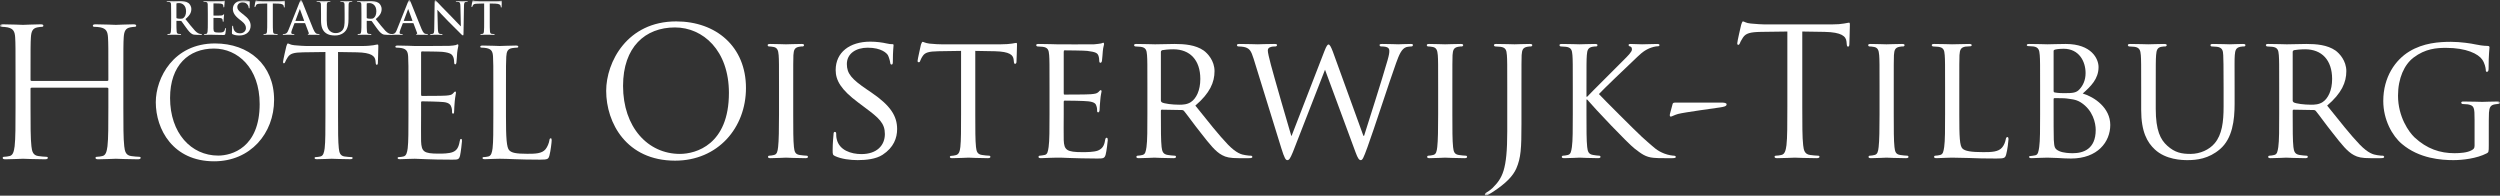 <svg width="460" height="36" viewBox="0 0 460 36" fill="none" xmlns="http://www.w3.org/2000/svg">
<rect x="0" y="0" width="460" height="36" fill="#333333" stroke="none"/>
<g id="logo-white-FH148">
<g id="Oisterwijk-Tilburg_Logo_Zwart-PMS 1" clip-path="url(#clip0_421_467)">
<g id="g8">
<g id="g10">
<g id="Clip path group">
<mask id="mask0_421_467" style="mask-type:luminance" maskUnits="userSpaceOnUse" x="0" y="0" width="460" height="36">
<g id="clipPath16">
<path id="path14" d="M0 0H459.995V36H0V0Z" fill="white"/>
</g>
</mask>
<g mask="url(#mask0_421_467)">
<g id="g12">
<g id="g18">
<path id="path20" d="M22.697 19.782C22.697 22.936 22.697 25.531 22.861 26.91C22.961 27.863 23.157 28.585 24.143 28.717C24.603 28.783 25.325 28.849 25.621 28.849C25.817 28.849 25.884 28.947 25.884 29.045C25.884 29.209 25.719 29.309 25.357 29.309C23.551 29.309 21.482 29.209 21.317 29.209C21.153 29.209 19.084 29.309 18.098 29.309C17.738 29.309 17.573 29.243 17.573 29.045C17.573 28.947 17.639 28.849 17.836 28.849C18.131 28.849 18.526 28.783 18.822 28.717C19.479 28.585 19.643 27.863 19.774 26.91C19.938 25.531 19.938 22.936 19.938 19.782V16.333C19.938 16.202 19.84 16.137 19.741 16.137H5.814C5.715 16.137 5.617 16.17 5.617 16.333V19.782C5.617 22.936 5.617 25.531 5.781 26.91C5.88 27.863 6.077 28.585 7.062 28.717C7.522 28.783 8.244 28.849 8.54 28.849C8.738 28.849 8.803 28.947 8.803 29.045C8.803 29.209 8.638 29.309 8.278 29.309C6.471 29.309 4.401 29.209 4.237 29.209C4.073 29.209 2.004 29.309 1.018 29.309C0.657 29.309 0.493 29.243 0.493 29.045C0.493 28.947 0.558 28.849 0.755 28.849C1.051 28.849 1.445 28.783 1.741 28.717C2.398 28.585 2.562 27.863 2.693 26.91C2.858 25.531 2.858 22.936 2.858 19.782V14.001C2.858 8.877 2.858 7.957 2.792 6.906C2.727 5.79 2.463 5.264 1.379 5.033C1.117 4.968 0.558 4.935 0.263 4.935C0.131 4.935 0 4.87 0 4.738C0 4.54 0.164 4.475 0.525 4.475C2.004 4.475 4.073 4.575 4.237 4.575C4.401 4.575 6.471 4.475 7.456 4.475C7.818 4.475 7.982 4.54 7.982 4.738C7.982 4.87 7.851 4.935 7.719 4.935C7.489 4.935 7.292 4.968 6.898 5.033C6.011 5.197 5.748 5.757 5.683 6.906C5.617 7.957 5.617 8.877 5.617 14.001V14.691C5.617 14.855 5.715 14.888 5.814 14.888H19.741C19.84 14.888 19.938 14.855 19.938 14.691V14.001C19.938 8.877 19.938 7.957 19.873 6.906C19.807 5.79 19.545 5.264 18.46 5.033C18.197 4.968 17.639 4.935 17.343 4.935C17.212 4.935 17.081 4.87 17.081 4.738C17.081 4.54 17.245 4.475 17.606 4.475C19.084 4.475 21.153 4.575 21.317 4.575C21.482 4.575 23.551 4.475 24.537 4.475C24.898 4.475 25.063 4.54 25.063 4.738C25.063 4.87 24.931 4.935 24.8 4.935C24.57 4.935 24.373 4.968 23.978 5.033C23.091 5.197 22.829 5.757 22.763 6.906C22.697 7.957 22.697 8.877 22.697 14.001V19.782Z" fill="white"/>
</g>
<g id="g22">
<path id="path24" d="M40.144 28.628C42.633 28.628 47.778 27.191 47.778 19.142C47.778 12.503 43.74 8.934 39.37 8.934C34.75 8.934 31.293 11.977 31.293 18.034C31.293 24.48 35.165 28.628 40.144 28.628ZM39.562 7.994C45.787 7.994 50.434 11.921 50.434 18.367C50.434 24.563 46.064 29.68 39.397 29.68C31.818 29.68 28.665 23.788 28.665 18.809C28.665 14.328 31.929 7.994 39.562 7.994Z" fill="white"/>
</g>
<g id="g26">
<path id="path28" d="M62.201 21.272C62.201 23.927 62.201 26.111 62.339 27.273C62.422 28.076 62.589 28.685 63.418 28.795C63.804 28.85 64.413 28.905 64.663 28.905C64.829 28.905 64.884 28.987 64.884 29.071C64.884 29.209 64.746 29.292 64.441 29.292C62.92 29.292 61.177 29.209 61.039 29.209C60.902 29.209 59.158 29.292 58.328 29.292C58.023 29.292 57.886 29.238 57.886 29.071C57.886 28.987 57.942 28.905 58.107 28.905C58.356 28.905 58.687 28.85 58.937 28.795C59.49 28.685 59.628 28.076 59.74 27.273C59.878 26.111 59.878 23.927 59.878 21.272V9.571L55.783 9.626C54.068 9.654 53.405 9.847 52.961 10.511C52.657 10.982 52.575 11.174 52.492 11.368C52.409 11.589 52.327 11.646 52.215 11.646C52.133 11.646 52.077 11.562 52.077 11.397C52.077 11.12 52.63 8.74 52.686 8.519C52.741 8.354 52.852 7.995 52.961 7.995C53.155 7.995 53.432 8.271 54.179 8.325C54.981 8.408 56.033 8.464 56.364 8.464H66.736C67.622 8.464 68.259 8.381 68.701 8.325C69.116 8.243 69.364 8.188 69.475 8.188C69.614 8.188 69.614 8.354 69.614 8.519C69.614 9.349 69.531 11.258 69.531 11.562C69.531 11.81 69.448 11.921 69.337 11.921C69.199 11.921 69.143 11.839 69.116 11.452L69.088 11.147C68.977 10.317 68.341 9.682 65.686 9.626L62.201 9.571V21.272Z" fill="white"/>
</g>
<g id="g30">
<path id="path32" d="M75.156 16.403C75.156 12.088 75.156 11.314 75.101 10.427C75.045 9.487 74.824 9.046 73.911 8.851C73.69 8.796 73.221 8.769 72.972 8.769C72.861 8.769 72.749 8.713 72.749 8.603C72.749 8.437 72.888 8.381 73.193 8.381C74.438 8.381 76.18 8.464 76.318 8.464C76.512 8.464 82.016 8.464 82.652 8.437C83.178 8.408 83.62 8.354 83.843 8.298C83.981 8.271 84.091 8.16 84.229 8.16C84.313 8.16 84.339 8.271 84.339 8.408C84.339 8.603 84.201 8.934 84.119 9.708C84.091 9.985 84.036 11.203 83.981 11.535C83.953 11.674 83.898 11.839 83.787 11.839C83.62 11.839 83.566 11.7 83.566 11.479C83.566 11.286 83.537 10.816 83.399 10.484C83.205 10.04 82.93 9.708 81.436 9.543C80.965 9.487 77.951 9.46 77.646 9.46C77.536 9.46 77.48 9.543 77.48 9.737V17.371C77.48 17.565 77.508 17.649 77.646 17.649C78.005 17.649 81.407 17.649 82.043 17.592C82.708 17.538 83.095 17.482 83.344 17.205C83.537 16.984 83.648 16.846 83.76 16.846C83.843 16.846 83.898 16.9 83.898 17.066C83.898 17.233 83.76 17.703 83.675 18.616C83.62 19.169 83.566 20.193 83.566 20.386C83.566 20.607 83.566 20.912 83.372 20.912C83.234 20.912 83.178 20.802 83.178 20.663C83.178 20.386 83.178 20.11 83.067 19.75C82.957 19.363 82.708 18.892 81.629 18.782C80.882 18.698 78.144 18.643 77.674 18.643C77.536 18.643 77.48 18.727 77.48 18.836V21.272C77.48 22.212 77.452 25.421 77.48 26.001C77.563 27.909 77.978 28.268 80.689 28.268C81.407 28.268 82.625 28.268 83.344 27.965C84.064 27.661 84.396 27.108 84.588 25.974C84.644 25.669 84.7 25.558 84.838 25.558C85.003 25.558 85.003 25.78 85.003 25.974C85.003 26.195 84.782 28.076 84.644 28.656C84.45 29.377 84.229 29.377 83.151 29.377C78.974 29.377 77.12 29.209 76.318 29.209C76.263 29.209 75.794 29.238 75.212 29.238C74.659 29.265 74.022 29.292 73.608 29.292C73.302 29.292 73.166 29.238 73.166 29.071C73.166 28.987 73.221 28.906 73.387 28.906C73.635 28.906 73.967 28.85 74.216 28.795C74.768 28.685 74.907 28.076 75.018 27.273C75.156 26.111 75.156 23.927 75.156 21.272V16.403Z" fill="white"/>
</g>
<g id="g34">
<path id="path36" d="M93.098 21.327C93.098 25.393 93.208 27.164 93.706 27.661C94.149 28.103 94.868 28.297 97.025 28.297C98.491 28.297 99.709 28.269 100.373 27.467C100.732 27.025 101.009 26.333 101.091 25.806C101.119 25.586 101.174 25.448 101.341 25.448C101.478 25.448 101.507 25.558 101.507 25.863C101.507 26.167 101.312 27.826 101.091 28.628C100.898 29.265 100.815 29.376 99.349 29.376C95.365 29.376 93.54 29.209 91.936 29.209C91.825 29.209 91.355 29.238 90.802 29.238C90.248 29.265 89.641 29.292 89.226 29.292C88.921 29.292 88.782 29.238 88.782 29.071C88.782 28.987 88.838 28.905 89.003 28.905C89.252 28.905 89.585 28.85 89.834 28.795C90.387 28.685 90.525 28.076 90.636 27.273C90.774 26.111 90.774 23.927 90.774 21.272V16.403C90.774 12.088 90.774 11.314 90.718 10.427C90.663 9.488 90.443 9.045 89.53 8.852C89.308 8.796 88.838 8.769 88.589 8.769C88.478 8.769 88.368 8.713 88.368 8.604C88.368 8.437 88.506 8.381 88.811 8.381C90.055 8.381 91.798 8.464 91.936 8.464C92.075 8.464 94.094 8.381 94.924 8.381C95.227 8.381 95.365 8.437 95.365 8.604C95.365 8.713 95.255 8.769 95.144 8.769C94.951 8.769 94.563 8.796 94.232 8.852C93.429 8.99 93.208 9.461 93.154 10.427C93.098 11.314 93.098 12.088 93.098 16.403V21.327Z" fill="white"/>
</g>
<g id="g38">
<path id="path40" d="M32.462 3.221C32.462 3.312 32.478 3.345 32.537 3.37C32.71 3.428 32.957 3.452 33.162 3.452C33.492 3.452 33.6 3.42 33.748 3.312C33.995 3.132 34.235 2.752 34.235 2.075C34.235 0.907 33.459 0.567 32.972 0.567C32.767 0.567 32.618 0.576 32.537 0.601C32.478 0.618 32.462 0.65 32.462 0.716V3.221ZM31.49 2.571C31.49 1.318 31.49 1.088 31.473 0.824C31.457 0.544 31.39 0.411 31.119 0.354C31.053 0.337 30.913 0.33 30.797 0.33C30.708 0.33 30.658 0.312 30.658 0.256C30.658 0.196 30.715 0.181 30.838 0.181C31.276 0.181 31.795 0.206 31.968 0.206C32.247 0.206 32.874 0.181 33.13 0.181C33.648 0.181 34.2 0.231 34.645 0.535C34.878 0.691 35.205 1.111 35.205 1.663C35.205 2.273 34.951 2.834 34.119 3.51C34.852 4.433 35.42 5.167 35.906 5.678C36.368 6.155 36.708 6.214 36.831 6.238C36.92 6.255 36.995 6.262 37.06 6.262C37.127 6.262 37.159 6.287 37.159 6.329C37.159 6.395 37.102 6.411 37.003 6.411H36.219C35.758 6.411 35.553 6.37 35.338 6.255C34.984 6.065 34.671 5.678 34.209 5.043C33.879 4.589 33.501 4.03 33.393 3.906C33.352 3.856 33.303 3.848 33.245 3.848L32.529 3.831C32.488 3.831 32.462 3.848 32.462 3.897V4.013C32.462 4.779 32.462 5.43 32.503 5.777C32.529 6.014 32.577 6.197 32.825 6.23C32.949 6.247 33.13 6.262 33.229 6.262C33.295 6.262 33.326 6.287 33.326 6.329C33.326 6.387 33.269 6.411 33.162 6.411C32.685 6.411 32.075 6.387 31.951 6.387C31.795 6.387 31.276 6.411 30.946 6.411C30.838 6.411 30.781 6.387 30.781 6.329C30.781 6.287 30.814 6.262 30.913 6.262C31.037 6.262 31.136 6.247 31.209 6.23C31.374 6.197 31.415 6.014 31.447 5.777C31.49 5.43 31.49 4.779 31.49 4.021V2.571Z" fill="white"/>
</g>
<g id="g42">
<path id="path44" d="M38.239 2.571C38.239 1.318 38.239 1.088 38.222 0.824C38.205 0.544 38.139 0.412 37.869 0.353C37.803 0.337 37.663 0.33 37.547 0.33C37.456 0.33 37.407 0.312 37.407 0.255C37.407 0.196 37.464 0.181 37.588 0.181C38.024 0.181 38.544 0.206 38.775 0.206C39.039 0.206 40.678 0.206 40.834 0.196C40.992 0.181 41.124 0.164 41.189 0.148C41.23 0.139 41.28 0.114 41.322 0.114C41.363 0.114 41.371 0.148 41.371 0.189C41.371 0.247 41.329 0.345 41.303 0.724C41.297 0.807 41.28 1.171 41.263 1.269C41.255 1.31 41.239 1.359 41.182 1.359C41.124 1.359 41.106 1.318 41.106 1.245C41.106 1.186 41.099 1.046 41.059 0.947C41 0.799 40.917 0.7 40.506 0.65C40.366 0.634 39.5 0.618 39.336 0.618C39.295 0.618 39.278 0.642 39.278 0.7V2.785C39.278 2.843 39.285 2.876 39.336 2.876C39.515 2.876 40.465 2.876 40.654 2.86C40.852 2.843 40.975 2.818 41.05 2.735C41.106 2.67 41.141 2.629 41.182 2.629C41.214 2.629 41.239 2.644 41.239 2.694C41.239 2.744 41.197 2.876 41.174 3.296C41.157 3.461 41.141 3.791 41.141 3.847C41.141 3.914 41.141 4.005 41.066 4.005C41.008 4.005 40.992 3.972 40.992 3.93C40.982 3.847 40.982 3.742 40.958 3.634C40.917 3.469 40.802 3.345 40.497 3.312C40.342 3.296 39.525 3.289 39.327 3.289C39.285 3.289 39.278 3.32 39.278 3.37V4.021C39.278 4.301 39.269 5.059 39.278 5.299C39.295 5.867 39.425 5.991 40.266 5.991C40.481 5.991 40.827 5.991 41.041 5.893C41.255 5.793 41.353 5.62 41.412 5.282C41.428 5.192 41.444 5.158 41.502 5.158C41.57 5.158 41.57 5.225 41.57 5.307C41.57 5.496 41.502 6.057 41.462 6.221C41.404 6.437 41.329 6.437 41.017 6.437C39.772 6.437 39.219 6.387 38.733 6.387C38.544 6.387 38.024 6.411 37.695 6.411C37.588 6.411 37.532 6.387 37.532 6.329C37.532 6.288 37.564 6.263 37.663 6.263C37.785 6.263 37.884 6.247 37.959 6.23C38.124 6.196 38.165 6.014 38.199 5.777C38.239 5.431 38.239 4.779 38.239 4.021V2.571Z" fill="white"/>
</g>
<g id="g46">
<path id="path48" d="M42.83 6.312C42.698 6.254 42.672 6.214 42.672 6.032C42.672 5.579 42.706 5.084 42.714 4.952C42.722 4.829 42.747 4.738 42.813 4.738C42.887 4.738 42.895 4.812 42.895 4.879C42.895 4.985 42.928 5.159 42.97 5.299C43.15 5.908 43.637 6.13 44.149 6.13C44.89 6.13 45.252 5.629 45.252 5.191C45.252 4.787 45.129 4.4 44.444 3.873L44.065 3.576C43.16 2.867 42.846 2.291 42.846 1.623C42.846 0.716 43.604 0.065 44.751 0.065C45.285 0.065 45.631 0.147 45.845 0.206C45.921 0.222 45.96 0.247 45.96 0.304C45.96 0.411 45.929 0.65 45.929 1.293C45.929 1.475 45.902 1.54 45.837 1.54C45.78 1.54 45.755 1.49 45.755 1.392C45.755 1.318 45.714 1.061 45.541 0.848C45.417 0.692 45.177 0.445 44.643 0.445C44.032 0.445 43.663 0.799 43.663 1.293C43.663 1.673 43.851 1.961 44.536 2.48L44.766 2.653C45.755 3.42 46.117 3.972 46.117 4.754C46.117 5.233 45.936 5.8 45.343 6.188C44.931 6.452 44.469 6.527 44.032 6.527C43.554 6.527 43.183 6.47 42.83 6.312Z" fill="white"/>
</g>
<g id="g50">
<path id="path52" d="M49.169 0.642L47.941 0.675C47.465 0.691 47.266 0.733 47.142 0.915C47.059 1.038 47.018 1.137 47.002 1.203C46.985 1.268 46.961 1.302 46.912 1.302C46.854 1.302 46.837 1.26 46.837 1.17C46.837 1.038 46.994 0.288 47.011 0.222C47.035 0.115 47.059 0.065 47.109 0.065C47.175 0.065 47.258 0.148 47.465 0.164C47.702 0.189 48.016 0.205 48.287 0.205H51.551C52.079 0.205 52.277 0.123 52.343 0.123C52.4 0.123 52.408 0.173 52.408 0.296C52.408 0.469 52.384 1.038 52.384 1.252C52.375 1.335 52.359 1.384 52.31 1.384C52.244 1.384 52.227 1.343 52.219 1.219L52.211 1.129C52.194 0.915 51.971 0.683 51.238 0.667L50.2 0.642V4.021C50.2 4.779 50.2 5.43 50.241 5.785C50.265 6.014 50.316 6.197 50.563 6.229C50.678 6.247 50.86 6.263 50.984 6.263C51.073 6.263 51.115 6.287 51.115 6.329C51.115 6.387 51.048 6.41 50.958 6.41C50.414 6.41 49.894 6.387 49.664 6.387C49.474 6.387 48.955 6.41 48.626 6.41C48.519 6.41 48.46 6.387 48.46 6.329C48.46 6.287 48.493 6.263 48.592 6.263C48.717 6.263 48.815 6.247 48.889 6.229C49.054 6.197 49.105 6.014 49.128 5.777C49.169 5.43 49.169 4.779 49.169 4.021V0.642Z" fill="white"/>
</g>
<g id="g54">
<path id="path56" d="M55.918 3.848C55.958 3.848 55.967 3.823 55.958 3.799L55.217 1.763C55.208 1.731 55.2 1.689 55.175 1.689C55.15 1.689 55.135 1.731 55.127 1.763L54.368 3.791C54.36 3.823 54.368 3.848 54.401 3.848H55.918ZM54.236 4.261C54.194 4.261 54.179 4.277 54.163 4.326L53.717 5.504C53.635 5.711 53.594 5.908 53.594 6.007C53.594 6.155 53.667 6.263 53.922 6.263H54.046C54.146 6.263 54.17 6.28 54.17 6.329C54.17 6.395 54.121 6.41 54.03 6.41C53.766 6.41 53.411 6.387 53.157 6.387C53.065 6.387 52.613 6.41 52.184 6.41C52.077 6.41 52.027 6.395 52.027 6.329C52.027 6.28 52.061 6.263 52.127 6.263C52.2 6.263 52.316 6.255 52.382 6.247C52.761 6.197 52.918 5.916 53.083 5.504L55.15 0.33C55.25 0.09 55.299 0 55.382 0C55.457 0 55.506 0.075 55.588 0.264C55.785 0.716 57.103 4.078 57.632 5.332C57.945 6.074 58.184 6.188 58.358 6.23C58.48 6.255 58.604 6.263 58.704 6.263C58.769 6.263 58.81 6.271 58.81 6.329C58.81 6.395 58.734 6.41 58.431 6.41C58.134 6.41 57.534 6.41 56.874 6.395C56.725 6.387 56.626 6.387 56.626 6.329C56.626 6.28 56.659 6.263 56.742 6.255C56.8 6.238 56.856 6.163 56.816 6.065L56.157 4.317C56.14 4.277 56.115 4.261 56.074 4.261H54.236Z" fill="white"/>
</g>
<g id="g58">
<path id="path60" d="M59.068 2.571C59.068 1.318 59.068 1.088 59.05 0.824C59.033 0.544 58.969 0.412 58.697 0.353C58.63 0.337 58.49 0.33 58.375 0.33C58.284 0.33 58.235 0.312 58.235 0.255C58.235 0.196 58.293 0.181 58.417 0.181C58.853 0.181 59.373 0.206 59.619 0.206C59.817 0.206 60.337 0.181 60.633 0.181C60.757 0.181 60.814 0.196 60.814 0.255C60.814 0.312 60.764 0.33 60.683 0.33C60.592 0.33 60.544 0.337 60.444 0.353C60.22 0.395 60.156 0.534 60.139 0.824C60.122 1.088 60.122 1.318 60.122 2.571V3.725C60.122 4.92 60.361 5.422 60.764 5.752C61.136 6.057 61.515 6.09 61.795 6.09C62.158 6.09 62.604 5.974 62.932 5.644C63.386 5.192 63.411 4.45 63.411 3.601V2.571C63.411 1.318 63.411 1.088 63.394 0.824C63.377 0.544 63.312 0.412 63.039 0.353C62.974 0.337 62.833 0.33 62.743 0.33C62.653 0.33 62.604 0.312 62.604 0.255C62.604 0.196 62.661 0.181 62.776 0.181C63.197 0.181 63.715 0.206 63.724 0.206C63.823 0.206 64.343 0.181 64.663 0.181C64.779 0.181 64.837 0.196 64.837 0.255C64.837 0.312 64.787 0.33 64.688 0.33C64.597 0.33 64.547 0.337 64.449 0.353C64.226 0.395 64.16 0.534 64.144 0.824C64.127 1.088 64.127 1.318 64.127 2.571V3.452C64.127 4.367 64.036 5.339 63.345 5.933C62.76 6.437 62.166 6.526 61.631 6.526C61.194 6.526 60.403 6.501 59.801 5.958C59.38 5.58 59.068 4.97 59.068 3.774V2.571Z" fill="white"/>
</g>
<g id="g62">
<path id="path64" d="M67.476 3.221C67.476 3.312 67.493 3.345 67.549 3.37C67.723 3.428 67.97 3.452 68.177 3.452C68.506 3.452 68.613 3.42 68.761 3.312C69.008 3.132 69.247 2.752 69.247 2.075C69.247 0.907 68.472 0.567 67.987 0.567C67.781 0.567 67.632 0.576 67.549 0.601C67.493 0.618 67.476 0.65 67.476 0.716V3.221ZM66.504 2.571C66.504 1.318 66.504 1.088 66.487 0.824C66.47 0.544 66.404 0.411 66.132 0.354C66.066 0.337 65.926 0.33 65.811 0.33C65.72 0.33 65.671 0.312 65.671 0.256C65.671 0.196 65.728 0.181 65.852 0.181C66.289 0.181 66.808 0.206 66.981 0.206C67.261 0.206 67.888 0.181 68.143 0.181C68.663 0.181 69.214 0.231 69.659 0.535C69.89 0.691 70.22 1.111 70.22 1.663C70.22 2.273 69.964 2.834 69.132 3.51C69.865 4.433 70.434 5.167 70.921 5.678C71.383 6.155 71.72 6.214 71.844 6.238C71.934 6.255 72.008 6.262 72.073 6.262C72.139 6.262 72.174 6.287 72.174 6.329C72.174 6.395 72.115 6.411 72.017 6.411H71.234C70.772 6.411 70.566 6.37 70.351 6.255C69.998 6.065 69.684 5.678 69.222 5.043C68.894 4.589 68.514 4.03 68.408 3.906C68.367 3.856 68.316 3.848 68.259 3.848L67.541 3.831C67.501 3.831 67.476 3.848 67.476 3.897V4.013C67.476 4.779 67.476 5.43 67.517 5.777C67.541 6.014 67.591 6.197 67.838 6.23C67.962 6.247 68.143 6.262 68.242 6.262C68.308 6.262 68.341 6.287 68.341 6.329C68.341 6.387 68.284 6.411 68.177 6.411C67.698 6.411 67.088 6.387 66.964 6.387C66.808 6.387 66.289 6.411 65.96 6.411C65.852 6.411 65.794 6.387 65.794 6.329C65.794 6.287 65.828 6.262 65.926 6.262C66.05 6.262 66.149 6.247 66.223 6.23C66.387 6.197 66.429 6.014 66.462 5.777C66.504 5.43 66.504 4.779 66.504 4.021V2.571Z" fill="white"/>
</g>
<g id="g66">
<path id="path68" d="M75.85 3.848C75.891 3.848 75.9 3.823 75.891 3.799L75.15 1.763C75.142 1.731 75.134 1.689 75.109 1.689C75.084 1.689 75.068 1.731 75.059 1.763L74.301 3.791C74.293 3.823 74.301 3.848 74.333 3.848H75.85ZM74.169 4.261C74.128 4.261 74.111 4.277 74.095 4.326L73.65 5.504C73.568 5.711 73.526 5.908 73.526 6.007C73.526 6.155 73.6 6.263 73.856 6.263H73.98C74.078 6.263 74.103 6.28 74.103 6.329C74.103 6.395 74.054 6.41 73.964 6.41C73.7 6.41 73.345 6.387 73.09 6.387C72.999 6.387 72.546 6.41 72.117 6.41C72.011 6.41 71.961 6.395 71.961 6.329C71.961 6.28 71.994 6.263 72.059 6.263C72.133 6.263 72.25 6.255 72.314 6.247C72.694 6.197 72.851 5.916 73.015 5.504L75.084 0.33C75.183 0.09 75.232 0 75.314 0C75.389 0 75.437 0.075 75.52 0.264C75.718 0.716 77.037 4.078 77.565 5.332C77.878 6.074 78.116 6.188 78.29 6.23C78.413 6.255 78.537 6.263 78.637 6.263C78.703 6.263 78.744 6.271 78.744 6.329C78.744 6.395 78.668 6.41 78.364 6.41C78.068 6.41 77.466 6.41 76.806 6.395C76.657 6.387 76.559 6.387 76.559 6.329C76.559 6.28 76.593 6.263 76.675 6.255C76.732 6.238 76.79 6.163 76.749 6.065L76.09 4.317C76.073 4.277 76.049 4.261 76.007 4.261H74.169Z" fill="white"/>
</g>
<g id="g70">
<path id="path72" d="M80.569 5.29C80.585 5.933 80.692 6.148 80.857 6.205C80.997 6.255 81.154 6.262 81.286 6.262C81.376 6.262 81.426 6.279 81.426 6.329C81.426 6.395 81.352 6.411 81.236 6.411C80.7 6.411 80.372 6.387 80.214 6.387C80.14 6.387 79.752 6.411 79.324 6.411C79.217 6.411 79.143 6.403 79.143 6.329C79.143 6.279 79.192 6.262 79.275 6.262C79.382 6.262 79.53 6.255 79.646 6.221C79.86 6.155 79.893 5.916 79.901 5.2L79.976 0.32C79.976 0.156 80.001 0.04 80.082 0.04C80.174 0.04 80.248 0.148 80.387 0.295C80.486 0.403 81.74 1.747 82.942 2.941C83.503 3.503 84.616 4.689 84.756 4.821H84.796L84.715 1.12C84.707 0.618 84.632 0.461 84.435 0.378C84.311 0.33 84.113 0.33 83.997 0.33C83.898 0.33 83.866 0.304 83.866 0.256C83.866 0.189 83.956 0.181 84.08 0.181C84.508 0.181 84.904 0.206 85.078 0.206C85.168 0.206 85.481 0.181 85.885 0.181C85.991 0.181 86.074 0.189 86.074 0.256C86.074 0.304 86.025 0.33 85.927 0.33C85.844 0.33 85.777 0.33 85.678 0.354C85.448 0.42 85.382 0.593 85.373 1.054L85.283 6.255C85.283 6.437 85.249 6.51 85.175 6.51C85.085 6.51 84.987 6.419 84.895 6.329C84.377 5.835 83.321 4.754 82.464 3.906C81.565 3.015 80.651 1.986 80.503 1.83H80.478L80.569 5.29Z" fill="white"/>
</g>
<g id="g74">
<path id="path76" d="M89.085 0.642L87.857 0.675C87.379 0.691 87.181 0.733 87.058 0.915C86.975 1.038 86.933 1.137 86.917 1.203C86.901 1.268 86.876 1.302 86.826 1.302C86.768 1.302 86.752 1.26 86.752 1.17C86.752 1.038 86.909 0.288 86.925 0.222C86.95 0.115 86.975 0.065 87.025 0.065C87.09 0.065 87.172 0.148 87.379 0.164C87.618 0.189 87.931 0.205 88.203 0.205H91.467C91.994 0.205 92.192 0.123 92.258 0.123C92.316 0.123 92.324 0.173 92.324 0.296C92.324 0.469 92.299 1.038 92.299 1.252C92.291 1.335 92.275 1.384 92.224 1.384C92.158 1.384 92.143 1.343 92.134 1.219L92.126 1.129C92.109 0.915 91.887 0.683 91.154 0.667L90.115 0.642V4.021C90.115 4.779 90.115 5.43 90.156 5.785C90.181 6.014 90.23 6.197 90.478 6.229C90.593 6.247 90.774 6.263 90.898 6.263C90.989 6.263 91.03 6.287 91.03 6.329C91.03 6.387 90.964 6.41 90.874 6.41C90.329 6.41 89.809 6.387 89.58 6.387C89.39 6.387 88.871 6.41 88.541 6.41C88.434 6.41 88.376 6.387 88.376 6.329C88.376 6.287 88.409 6.263 88.508 6.263C88.631 6.263 88.73 6.247 88.805 6.229C88.969 6.197 89.02 6.014 89.044 5.777C89.085 5.43 89.085 4.779 89.085 4.021V0.642Z" fill="white"/>
</g>
<g id="g78">
<path id="path80" d="M125.1 28.319C128.042 28.319 134.121 26.62 134.121 17.109C134.121 9.265 129.35 5.049 124.185 5.049C118.727 5.049 114.642 8.644 114.642 15.801C114.642 23.416 119.217 28.319 125.1 28.319ZM124.414 3.938C131.768 3.938 137.258 8.579 137.258 16.194C137.258 23.515 132.094 29.561 124.218 29.561C115.263 29.561 111.537 22.6 111.537 16.716C111.537 11.422 115.394 3.938 124.414 3.938Z" fill="white"/>
</g>
<g id="g82">
<path id="path84" d="M145.952 21.031C145.952 23.711 145.952 25.901 146.083 27.045C146.181 27.861 146.279 28.385 147.129 28.515C147.554 28.581 148.175 28.646 148.436 28.646C148.599 28.646 148.665 28.777 148.665 28.875C148.665 29.006 148.534 29.104 148.207 29.104C146.606 29.104 144.743 29.006 144.612 29.006C144.449 29.006 142.651 29.104 141.769 29.104C141.475 29.104 141.311 29.038 141.311 28.875C141.311 28.777 141.376 28.646 141.539 28.646C141.801 28.646 142.161 28.581 142.422 28.515C142.977 28.385 143.076 27.861 143.174 27.045C143.304 25.901 143.338 23.711 143.338 21.031V16.128C143.338 11.814 143.338 11.03 143.272 10.148C143.207 9.2 142.977 8.775 142.357 8.644C142.03 8.579 141.671 8.546 141.475 8.546C141.344 8.546 141.246 8.415 141.246 8.317C141.246 8.154 141.376 8.088 141.703 8.088C142.651 8.088 144.449 8.154 144.612 8.154C144.743 8.154 146.606 8.088 147.488 8.088C147.815 8.088 147.946 8.154 147.946 8.317C147.946 8.415 147.815 8.546 147.717 8.546C147.521 8.546 147.325 8.546 146.998 8.611C146.214 8.775 146.05 9.167 145.985 10.148C145.952 11.03 145.952 11.814 145.952 16.128V21.031Z" fill="white"/>
</g>
<g id="g86">
<path id="path88" d="M153.632 28.711C153.24 28.515 153.207 28.417 153.207 27.665C153.207 26.293 153.338 25.181 153.37 24.724C153.37 24.43 153.436 24.266 153.599 24.266C153.763 24.266 153.861 24.364 153.861 24.593C153.861 24.822 153.861 25.215 153.959 25.606C154.416 27.633 156.573 28.352 158.502 28.352C161.345 28.352 162.816 26.75 162.816 24.659C162.816 22.665 161.737 21.717 159.188 19.822L157.881 18.84C154.776 16.52 153.763 14.821 153.763 12.892C153.763 9.625 156.345 7.664 160.136 7.664C161.28 7.664 162.423 7.827 163.11 7.99C163.665 8.121 163.895 8.121 164.123 8.121C164.352 8.121 164.417 8.153 164.417 8.317C164.417 8.448 164.286 9.363 164.286 11.259C164.286 11.683 164.254 11.879 164.058 11.879C163.862 11.879 163.829 11.75 163.796 11.52C163.763 11.193 163.535 10.442 163.371 10.148C163.175 9.82 162.227 8.775 159.645 8.775C157.554 8.775 155.822 9.82 155.822 11.781C155.822 13.546 156.704 14.56 159.547 16.488L160.364 17.044C163.862 19.429 165.071 21.358 165.071 23.744C165.071 25.378 164.45 27.142 162.391 28.483C161.182 29.267 159.384 29.463 157.815 29.463C156.475 29.463 154.808 29.267 153.632 28.711Z" fill="white"/>
</g>
<g id="g90">
<path id="path92" d="M179.451 21.031C179.451 23.711 179.451 25.901 179.582 27.045C179.68 27.861 179.81 28.385 180.693 28.515C181.085 28.581 181.739 28.646 182 28.646C182.196 28.646 182.229 28.777 182.229 28.875C182.229 29.006 182.098 29.104 181.771 29.104C180.203 29.104 178.372 29.006 178.209 29.006C178.078 29.006 176.085 29.104 175.235 29.104C174.908 29.104 174.777 29.038 174.777 28.875C174.777 28.777 174.843 28.679 175.006 28.679C175.268 28.679 175.594 28.613 175.856 28.548C176.444 28.417 176.608 27.861 176.706 27.045C176.836 25.901 176.836 23.711 176.836 21.031V9.363L172.686 9.428C170.888 9.461 170.202 9.657 169.777 10.311C169.45 10.802 169.417 10.998 169.319 11.193C169.254 11.422 169.156 11.455 169.025 11.455C168.96 11.455 168.829 11.389 168.829 11.226C168.829 10.932 169.417 8.448 169.45 8.219C169.515 8.056 169.646 7.696 169.744 7.696C169.94 7.696 170.234 7.926 171.019 8.024C171.836 8.122 172.947 8.154 173.274 8.154H184.125C185.072 8.154 185.726 8.088 186.184 8.024C186.608 7.958 186.87 7.892 187.001 7.892C187.131 7.892 187.131 8.056 187.131 8.219C187.131 9.069 187.033 11.062 187.033 11.389C187.033 11.618 186.903 11.749 186.772 11.749C186.641 11.749 186.576 11.651 186.543 11.259L186.51 10.964C186.412 10.115 185.791 9.494 183.046 9.428L179.451 9.363V21.031Z" fill="white"/>
</g>
<g id="g94">
<path id="path96" d="M193.111 16.128C193.111 11.814 193.111 11.029 193.046 10.148C192.981 9.2 192.817 8.742 191.869 8.611C191.641 8.579 191.15 8.546 190.889 8.546C190.791 8.546 190.66 8.415 190.66 8.317C190.66 8.153 190.791 8.088 191.118 8.088C192.425 8.088 194.288 8.153 194.451 8.153C194.647 8.153 200.661 8.187 201.315 8.153C201.87 8.122 202.393 8.023 202.622 7.99C202.753 7.958 202.883 7.86 203.014 7.86C203.112 7.86 203.145 7.99 203.145 8.122C203.145 8.317 202.981 8.644 202.916 9.428C202.883 9.69 202.818 10.932 202.753 11.259C202.72 11.389 202.622 11.553 202.491 11.553C202.328 11.553 202.262 11.422 202.262 11.193C202.262 10.997 202.23 10.54 202.099 10.213C201.903 9.755 201.609 9.559 200.04 9.363C199.55 9.298 196.216 9.264 195.889 9.264C195.759 9.264 195.726 9.363 195.726 9.559V17.109C195.726 17.305 195.726 17.403 195.889 17.403C196.249 17.403 200.04 17.403 200.694 17.338C201.38 17.272 201.805 17.24 202.099 16.946C202.295 16.749 202.426 16.586 202.524 16.586C202.622 16.586 202.687 16.651 202.687 16.815C202.687 16.977 202.524 17.436 202.459 18.351C202.393 18.907 202.328 19.952 202.328 20.148C202.328 20.378 202.262 20.672 202.066 20.672C201.936 20.672 201.87 20.574 201.87 20.41C201.87 20.148 201.87 19.854 201.74 19.495C201.641 19.102 201.38 18.776 200.269 18.645C199.484 18.547 196.412 18.514 195.922 18.514C195.759 18.514 195.726 18.612 195.726 18.711V21.031C195.726 21.979 195.693 25.215 195.726 25.77C195.791 27.633 196.314 27.993 199.158 27.993C199.909 27.993 201.282 27.993 202.034 27.698C202.785 27.371 203.178 26.881 203.341 25.77C203.406 25.443 203.472 25.345 203.635 25.345C203.799 25.345 203.831 25.574 203.831 25.77C203.831 25.966 203.602 27.861 203.439 28.45C203.243 29.169 202.949 29.169 201.838 29.169C199.681 29.169 198.014 29.103 196.837 29.071C195.628 29.005 194.876 29.005 194.451 29.005C194.386 29.005 193.83 29.005 193.209 29.039C192.654 29.071 192 29.103 191.543 29.103C191.248 29.103 191.085 29.039 191.085 28.875C191.085 28.776 191.15 28.646 191.314 28.646C191.575 28.646 191.935 28.548 192.196 28.515C192.752 28.417 192.817 27.861 192.948 27.044C193.111 25.901 193.111 23.711 193.111 21.031V16.128Z" fill="white"/>
</g>
<g id="g98">
<path id="path100" d="M213.603 18.481C213.603 18.645 213.669 18.743 213.799 18.841C214.224 19.07 215.695 19.266 216.97 19.266C217.656 19.266 218.44 19.233 219.127 18.776C220.107 18.122 220.859 16.652 220.859 14.527C220.859 11.062 218.963 9.069 215.891 9.069C215.041 9.069 214.126 9.167 213.832 9.233C213.701 9.298 213.603 9.396 213.603 9.559V18.481ZM211.119 16.128C211.119 11.814 211.119 11.029 211.054 10.147C210.989 9.2 210.825 8.742 209.877 8.611C209.649 8.579 209.158 8.546 208.897 8.546C208.799 8.546 208.668 8.415 208.668 8.317C208.668 8.154 208.799 8.088 209.126 8.088C210.433 8.088 212.361 8.154 212.525 8.154C212.819 8.154 215.237 8.088 216.12 8.088C217.95 8.088 219.976 8.252 221.48 9.298C222.199 9.82 223.473 11.161 223.473 13.089C223.473 15.148 222.624 17.141 219.944 19.429C222.297 22.371 224.29 24.887 225.958 26.62C227.494 28.189 228.442 28.45 229.161 28.548C229.716 28.646 230.01 28.646 230.173 28.646C230.337 28.646 230.435 28.777 230.435 28.875C230.435 29.038 230.272 29.104 229.748 29.104H227.951C226.317 29.104 225.598 28.94 224.879 28.548C223.637 27.895 222.591 26.554 220.957 24.463C219.748 22.959 218.473 21.161 217.852 20.41C217.721 20.279 217.656 20.246 217.46 20.246L213.799 20.181C213.669 20.181 213.603 20.246 213.603 20.41V21.064C213.603 23.743 213.603 25.901 213.734 27.044C213.832 27.861 213.995 28.385 214.878 28.515C215.27 28.581 215.891 28.646 216.153 28.646C216.349 28.646 216.381 28.777 216.381 28.875C216.381 29.006 216.251 29.104 215.924 29.104C214.355 29.104 212.525 29.006 212.394 29.006C212.361 29.006 210.433 29.104 209.551 29.104C209.256 29.104 209.093 29.038 209.093 28.875C209.093 28.777 209.158 28.646 209.322 28.646C209.583 28.646 209.943 28.581 210.204 28.515C210.76 28.385 210.825 27.861 210.956 27.044C211.119 25.901 211.119 23.711 211.119 21.031V16.128Z" fill="white"/>
</g>
<g id="g102">
<path id="path104" d="M250.862 24.985H250.993C251.711 22.698 254.294 14.658 255.307 11.096C255.601 10.049 255.634 9.723 255.634 9.363C255.634 8.873 255.405 8.546 254.098 8.546C253.934 8.546 253.836 8.383 253.836 8.285C253.836 8.153 253.967 8.088 254.326 8.088C255.797 8.088 257.006 8.153 257.268 8.153C257.464 8.153 258.706 8.088 259.588 8.088C259.85 8.088 259.98 8.153 259.98 8.252C259.98 8.383 259.915 8.546 259.719 8.546C259.621 8.546 259.065 8.579 258.739 8.677C257.888 8.971 257.431 10.082 256.876 11.618C255.601 15.148 252.758 23.972 251.613 27.078C250.862 29.136 250.698 29.463 250.371 29.463C250.078 29.463 249.816 29.104 249.424 28.025L243.803 12.827C242.822 15.246 238.932 25.411 237.887 27.993C237.396 29.169 237.201 29.463 236.874 29.463C236.579 29.463 236.35 29.169 235.763 27.274L230.664 10.801C230.206 9.331 229.912 8.971 229.16 8.709C228.768 8.579 228.049 8.546 227.853 8.546C227.722 8.546 227.592 8.448 227.592 8.285C227.592 8.153 227.788 8.088 228.049 8.088C229.553 8.088 231.154 8.153 231.448 8.153C231.71 8.153 233.017 8.088 234.455 8.088C234.847 8.088 234.978 8.153 234.978 8.285C234.978 8.448 234.814 8.546 234.684 8.546C234.455 8.546 233.997 8.546 233.671 8.709C233.474 8.775 233.278 8.938 233.278 9.298C233.278 9.657 233.507 10.638 233.834 11.88C234.291 13.644 237.233 23.841 237.592 24.985H237.658L243.671 9.461C244.096 8.35 244.293 8.186 244.456 8.186C244.652 8.186 244.881 8.546 245.241 9.494L250.862 24.985Z" fill="white"/>
</g>
<g id="g106">
<path id="path108" d="M267.235 21.031C267.235 23.711 267.235 25.901 267.366 27.045C267.464 27.861 267.561 28.385 268.411 28.515C268.837 28.581 269.457 28.646 269.719 28.646C269.882 28.646 269.947 28.777 269.947 28.875C269.947 29.006 269.817 29.104 269.49 29.104C267.888 29.104 266.026 29.006 265.894 29.006C265.732 29.006 263.934 29.104 263.052 29.104C262.758 29.104 262.594 29.038 262.594 28.875C262.594 28.777 262.659 28.646 262.822 28.646C263.084 28.646 263.443 28.581 263.705 28.515C264.261 28.385 264.358 27.861 264.456 27.045C264.587 25.901 264.62 23.711 264.62 21.031V16.128C264.62 11.814 264.62 11.03 264.555 10.148C264.49 9.2 264.261 8.775 263.64 8.644C263.313 8.579 262.954 8.546 262.758 8.546C262.627 8.546 262.529 8.415 262.529 8.317C262.529 8.154 262.659 8.088 262.986 8.088C263.934 8.088 265.732 8.154 265.894 8.154C266.026 8.154 267.888 8.088 268.771 8.088C269.097 8.088 269.229 8.154 269.229 8.317C269.229 8.415 269.097 8.546 269 8.546C268.804 8.546 268.608 8.546 268.281 8.611C267.497 8.775 267.333 9.167 267.268 10.148C267.235 11.03 267.235 11.814 267.235 16.128V21.031Z" fill="white"/>
</g>
<g id="g110">
<path id="path112" d="M279.949 22.796C279.949 27.306 279.85 29.038 279.001 30.999C278.379 32.405 277.105 33.711 274.785 35.248C274.392 35.51 273.902 35.804 273.608 35.967C273.575 35.967 273.509 36 273.411 36C273.347 36 273.215 35.967 273.215 35.836C273.215 35.672 273.313 35.543 273.575 35.379C273.934 35.183 274.327 34.856 274.589 34.627C276.452 32.764 277.334 31.326 277.334 24.169V16.128C277.334 11.814 277.334 11.03 277.268 10.148C277.203 9.2 277.039 8.742 276.091 8.611C275.863 8.579 275.372 8.546 275.112 8.546C275.013 8.546 274.883 8.415 274.883 8.317C274.883 8.154 275.013 8.088 275.34 8.088C276.648 8.088 278.51 8.154 278.674 8.154C278.804 8.154 280.602 8.088 281.484 8.088C281.811 8.088 281.942 8.154 281.942 8.317C281.942 8.415 281.811 8.546 281.713 8.546C281.517 8.546 281.321 8.546 280.994 8.611C280.21 8.775 280.046 9.167 279.981 10.148C279.949 11.03 279.949 11.814 279.949 16.128V22.796Z" fill="white"/>
</g>
<g id="g114">
<path id="path116" d="M289.394 16.128C289.394 11.814 289.394 11.029 289.328 10.148C289.262 9.2 289.1 8.742 288.151 8.611C287.922 8.579 287.433 8.546 287.171 8.546C287.073 8.546 286.942 8.415 286.942 8.317C286.942 8.153 287.073 8.089 287.399 8.089C288.707 8.089 290.472 8.153 290.636 8.153C290.896 8.153 292.629 8.089 293.479 8.089C293.806 8.089 293.937 8.153 293.937 8.317C293.937 8.415 293.839 8.546 293.708 8.546C293.512 8.546 293.348 8.546 292.988 8.611C292.236 8.775 292.041 9.167 291.976 10.148C291.91 11.029 291.91 11.814 291.91 16.128V17.795H292.041C292.499 17.272 297.629 12.207 298.708 11.096C299.525 10.278 300.276 9.559 300.276 9.102C300.276 8.742 300.146 8.579 299.917 8.546C299.754 8.513 299.656 8.383 299.656 8.285C299.656 8.153 299.787 8.089 299.983 8.089C300.571 8.089 301.454 8.153 302.14 8.153C302.303 8.153 304.199 8.089 304.918 8.089C305.212 8.089 305.343 8.153 305.343 8.285C305.343 8.415 305.277 8.513 305.049 8.513C304.624 8.513 304.003 8.677 303.447 8.905C302.27 9.429 301.714 10.05 300.44 11.259C299.721 11.912 294.819 16.619 294.197 17.305C294.95 18.122 300.931 24.104 302.107 25.181C304.526 27.338 304.853 27.698 306.225 28.254C306.977 28.548 307.794 28.646 307.99 28.646C308.186 28.646 308.35 28.744 308.35 28.875C308.35 29.005 308.219 29.103 307.729 29.103H306.258C305.441 29.103 304.918 29.103 304.264 29.039C302.761 28.907 302.009 28.287 300.767 27.338C299.46 26.326 293.414 19.952 292.041 18.318H291.91V21.031C291.91 23.711 291.91 25.901 292.041 27.044C292.138 27.861 292.27 28.385 293.152 28.515C293.544 28.581 294.001 28.646 294.263 28.646C294.426 28.646 294.492 28.777 294.492 28.875C294.492 29.005 294.361 29.103 294.035 29.103C292.629 29.103 290.896 29.005 290.668 29.005C290.44 29.005 288.707 29.103 287.824 29.103C287.531 29.103 287.367 29.039 287.367 28.875C287.367 28.777 287.433 28.646 287.596 28.646C287.858 28.646 288.217 28.581 288.478 28.515C289.034 28.385 289.1 27.861 289.23 27.044C289.394 25.901 289.394 23.711 289.394 21.031V16.128Z" fill="white"/>
</g>
<g id="g118">
<path id="path120" d="M316.715 18.874C317.272 18.874 317.696 18.939 317.696 19.201C317.696 19.592 317.075 19.658 316.552 19.756C315.67 19.887 309.885 20.672 308.774 20.965C308.153 21.13 307.598 21.456 307.434 21.456C307.237 21.456 307.205 21.259 307.271 20.965L307.76 19.135C307.826 18.907 307.956 18.874 308.48 18.874H316.715Z" fill="white"/>
</g>
<g id="g122">
<path id="path124" d="M331.619 19.626C331.619 22.763 331.619 25.344 331.783 26.718C331.88 27.666 332.076 28.385 333.057 28.515C333.514 28.581 334.233 28.646 334.528 28.646C334.723 28.646 334.789 28.744 334.789 28.843C334.789 29.006 334.625 29.104 334.266 29.104C332.468 29.104 330.409 29.006 330.246 29.006C330.083 29.006 328.024 29.104 327.043 29.104C326.684 29.104 326.52 29.039 326.52 28.843C326.52 28.744 326.586 28.646 326.782 28.646C327.076 28.646 327.468 28.581 327.762 28.515C328.416 28.385 328.579 27.666 328.71 26.718C328.873 25.344 328.873 22.763 328.873 19.626V5.8L324.036 5.866C322.01 5.898 321.226 6.127 320.703 6.912C320.343 7.468 320.245 7.696 320.147 7.925C320.049 8.187 319.951 8.251 319.82 8.251C319.722 8.251 319.656 8.153 319.656 7.958C319.656 7.631 320.31 4.82 320.376 4.558C320.441 4.362 320.572 3.938 320.703 3.938C320.931 3.938 321.258 4.264 322.141 4.33C323.089 4.428 324.33 4.494 324.722 4.494H336.979C338.024 4.494 338.776 4.428 339.299 4.33C339.789 4.264 340.083 4.166 340.214 4.166C340.378 4.166 340.378 4.362 340.378 4.558C340.378 5.539 340.28 7.794 340.28 8.153C340.28 8.448 340.181 8.579 340.051 8.579C339.887 8.579 339.823 8.481 339.789 8.023L339.757 7.663C339.659 6.683 338.874 5.931 335.737 5.866L331.619 5.8V19.626Z" fill="white"/>
</g>
<g id="g126">
<path id="path128" d="M348.45 21.031C348.45 23.711 348.45 25.901 348.581 27.045C348.679 27.861 348.777 28.385 349.626 28.515C350.052 28.581 350.673 28.646 350.934 28.646C351.098 28.646 351.162 28.777 351.162 28.875C351.162 29.006 351.032 29.104 350.706 29.104C349.104 29.104 347.241 29.006 347.11 29.006C346.947 29.006 345.149 29.104 344.267 29.104C343.973 29.104 343.81 29.038 343.81 28.875C343.81 28.777 343.874 28.646 344.038 28.646C344.3 28.646 344.659 28.581 344.921 28.515C345.476 28.385 345.574 27.861 345.672 27.045C345.803 25.901 345.836 23.711 345.836 21.031V16.128C345.836 11.814 345.836 11.03 345.77 10.148C345.705 9.2 345.476 8.775 344.855 8.644C344.529 8.579 344.169 8.546 343.973 8.546C343.842 8.546 343.744 8.415 343.744 8.317C343.744 8.154 343.874 8.088 344.201 8.088C345.149 8.088 346.947 8.154 347.11 8.154C347.241 8.154 349.104 8.088 349.986 8.088C350.313 8.088 350.444 8.154 350.444 8.317C350.444 8.415 350.313 8.546 350.215 8.546C350.019 8.546 349.823 8.546 349.496 8.611C348.712 8.775 348.548 9.167 348.483 10.148C348.45 11.03 348.45 11.814 348.45 16.128V21.031Z" fill="white"/>
</g>
<g id="g130">
<path id="path132" d="M360.51 21.096C360.51 25.181 360.575 26.848 361.098 27.338C361.556 27.796 362.667 27.993 364.922 27.993C366.425 27.993 367.7 27.959 368.387 27.142C368.746 26.718 368.975 26.129 369.073 25.574C369.106 25.378 369.204 25.215 369.367 25.215C369.498 25.215 369.563 25.345 369.563 25.639C369.563 25.933 369.367 27.6 369.138 28.417C368.942 29.071 368.844 29.169 367.308 29.169C365.249 29.169 363.648 29.136 362.308 29.071C361 29.039 360.019 29.005 359.17 29.005C359.039 29.005 358.549 29.005 357.994 29.039C357.405 29.071 356.784 29.103 356.327 29.103C356.033 29.103 355.869 29.039 355.869 28.875C355.869 28.776 355.934 28.646 356.098 28.646C356.359 28.646 356.718 28.58 356.98 28.515C357.536 28.385 357.601 27.861 357.732 27.044C357.896 25.901 357.896 23.711 357.896 21.031V16.128C357.896 11.814 357.896 11.029 357.83 10.148C357.765 9.2 357.601 8.742 356.654 8.611C356.425 8.579 355.934 8.546 355.673 8.546C355.575 8.546 355.444 8.415 355.444 8.317C355.444 8.153 355.575 8.088 355.902 8.088C357.209 8.088 359.007 8.153 359.17 8.153C359.301 8.153 361.457 8.088 362.34 8.088C362.634 8.088 362.798 8.153 362.798 8.317C362.798 8.415 362.667 8.513 362.569 8.513C362.373 8.513 361.948 8.546 361.621 8.579C360.772 8.742 360.608 9.167 360.543 10.148C360.51 11.029 360.51 11.814 360.51 16.128V21.096Z" fill="white"/>
</g>
<g id="g134">
<path id="path136" d="M377.864 19.789C377.864 21.946 377.864 25.279 377.897 25.704C377.995 27.044 377.995 27.371 378.877 27.796C379.662 28.155 380.871 28.189 381.394 28.189C383.29 28.189 385.61 27.469 385.61 23.907C385.61 22.665 385.119 20.279 382.865 18.841C381.884 18.22 380.969 18.253 380.283 18.122C379.923 18.057 378.485 18.057 378.028 18.057C377.929 18.057 377.864 18.122 377.864 18.253V19.789ZM377.864 16.717C377.864 16.913 377.929 16.977 378.06 17.011C378.224 17.044 378.747 17.141 379.825 17.141C381.427 17.141 382.048 17.076 382.636 16.422C383.257 15.737 383.747 14.788 383.747 13.448C383.747 11.324 382.57 8.971 379.694 8.971C379.367 8.971 378.681 9.003 378.224 9.102C377.962 9.167 377.864 9.233 377.864 9.396V16.717ZM375.38 16.128C375.38 11.814 375.38 11.029 375.314 10.147C375.25 9.2 375.086 8.677 374.138 8.546C373.91 8.513 373.419 8.481 373.158 8.481C373.06 8.481 372.929 8.415 372.929 8.317C372.929 8.153 373.06 8.088 373.387 8.088C374.694 8.088 376.557 8.153 376.72 8.153C377.406 8.153 378.747 8.088 380.087 8.088C384.89 8.088 386.133 10.866 386.133 12.336C386.133 14.527 384.695 15.899 383.224 17.207C385.414 17.86 388.29 19.854 388.29 22.992C388.29 26.096 385.97 29.169 381.067 29.169C380.544 29.169 379.498 29.136 378.583 29.07C377.668 29.038 376.85 29.006 376.72 29.006C376.655 29.006 376.132 29.038 375.544 29.038C374.955 29.07 374.269 29.104 373.812 29.104C373.517 29.104 373.354 29.038 373.354 28.875C373.354 28.777 373.419 28.711 373.583 28.711C373.844 28.711 374.203 28.613 374.465 28.58C375.021 28.483 375.086 27.861 375.217 27.044C375.38 25.901 375.38 23.711 375.38 21.031V16.128Z" fill="white"/>
</g>
<g id="g138">
<path id="path140" d="M393.977 16.128C393.977 11.814 393.977 11.029 393.911 10.148C393.845 9.265 393.683 8.742 392.734 8.611C392.505 8.579 392.016 8.546 391.754 8.546C391.656 8.546 391.525 8.415 391.525 8.317C391.525 8.153 391.656 8.089 391.983 8.089C393.29 8.089 395.023 8.153 395.284 8.153C395.545 8.153 397.343 8.089 398.193 8.089C398.52 8.089 398.682 8.153 398.682 8.317C398.682 8.415 398.552 8.546 398.422 8.546C398.225 8.546 398.062 8.546 397.702 8.611C396.951 8.742 396.787 9.232 396.722 10.148C396.657 11.029 396.657 11.814 396.657 16.128V20.018C396.657 24.038 397.539 25.704 398.78 26.816C400.186 28.091 401.428 28.32 403.062 28.32C404.827 28.32 406.527 27.535 407.507 26.358C408.847 24.757 409.141 22.469 409.141 19.625V16.128C409.141 11.814 409.109 11.029 409.076 10.148C409.044 9.265 408.88 8.742 407.932 8.611C407.703 8.579 407.213 8.546 406.952 8.546C406.821 8.546 406.723 8.415 406.723 8.317C406.723 8.153 406.854 8.089 407.18 8.089C408.455 8.089 410.122 8.153 410.285 8.153C410.482 8.153 411.854 8.089 412.704 8.089C413.031 8.089 413.161 8.153 413.161 8.317C413.161 8.415 413.063 8.546 412.933 8.546C412.736 8.546 412.574 8.546 412.214 8.611C411.429 8.775 411.266 9.232 411.2 10.148C411.136 11.029 411.168 11.814 411.168 16.128V19.102C411.168 22.109 410.775 25.476 408.488 27.437C406.396 29.234 404.174 29.463 402.474 29.463C401.526 29.463 398.52 29.398 396.493 27.502C395.088 26.195 393.977 24.266 393.977 20.214V16.128Z" fill="white"/>
</g>
<g id="g142">
<path id="path144" d="M421.855 18.481C421.855 18.645 421.92 18.743 422.05 18.841C422.475 19.07 423.947 19.266 425.221 19.266C425.907 19.266 426.692 19.233 427.378 18.776C428.359 18.122 429.11 16.652 429.11 14.527C429.11 11.062 427.214 9.069 424.142 9.069C423.293 9.069 422.377 9.167 422.084 9.233C421.952 9.298 421.855 9.396 421.855 9.559V18.481ZM419.371 16.128C419.371 11.814 419.371 11.029 419.305 10.147C419.24 9.2 419.076 8.742 418.129 8.611C417.9 8.579 417.41 8.546 417.149 8.546C417.051 8.546 416.92 8.415 416.92 8.317C416.92 8.154 417.051 8.088 417.377 8.088C418.685 8.088 420.612 8.154 420.776 8.154C421.07 8.154 423.488 8.088 424.371 8.088C426.202 8.088 428.227 8.252 429.731 9.298C430.45 9.82 431.725 11.161 431.725 13.089C431.725 15.148 430.875 17.141 428.195 19.429C430.549 22.371 432.542 24.887 434.209 26.62C435.745 28.189 436.693 28.45 437.412 28.548C437.967 28.646 438.262 28.646 438.425 28.646C438.588 28.646 438.686 28.777 438.686 28.875C438.686 29.038 438.523 29.104 438 29.104H436.203C434.568 29.104 433.849 28.94 433.13 28.548C431.888 27.895 430.843 26.554 429.208 24.463C427.999 22.959 426.725 21.161 426.104 20.41C425.973 20.279 425.907 20.246 425.712 20.246L422.05 20.181C421.92 20.181 421.855 20.246 421.855 20.41V21.064C421.855 23.743 421.855 25.901 421.986 27.044C422.084 27.861 422.247 28.385 423.129 28.515C423.522 28.581 424.142 28.646 424.404 28.646C424.6 28.646 424.633 28.777 424.633 28.875C424.633 29.006 424.502 29.104 424.175 29.104C422.606 29.104 420.776 29.006 420.646 29.006C420.612 29.006 418.685 29.104 417.802 29.104C417.508 29.104 417.345 29.038 417.345 28.875C417.345 28.777 417.41 28.646 417.574 28.646C417.834 28.646 418.194 28.581 418.456 28.515C419.012 28.385 419.076 27.861 419.208 27.044C419.371 25.901 419.371 23.711 419.371 21.031V16.128Z" fill="white"/>
</g>
<g id="g146">
<path id="path148" d="M455.321 22.011C455.321 19.756 455.256 19.429 454.079 19.201C453.851 19.168 453.36 19.135 453.099 19.135C453.001 19.135 452.87 19.004 452.87 18.907C452.87 18.711 453.001 18.678 453.328 18.678C454.635 18.678 456.563 18.744 456.727 18.744C456.857 18.744 458.655 18.678 459.537 18.678C459.864 18.678 459.995 18.711 459.995 18.907C459.995 19.004 459.864 19.135 459.766 19.135C459.571 19.135 459.374 19.135 459.047 19.201C458.263 19.331 458.034 19.756 457.969 20.737C457.936 21.62 457.936 22.437 457.936 23.613V26.717C457.936 27.993 457.903 28.025 457.544 28.221C455.713 29.169 453.099 29.463 451.432 29.463C449.242 29.463 445.157 29.202 441.954 26.489C440.189 25.019 438.522 22.044 438.522 18.579C438.522 14.135 440.778 10.998 443.327 9.461C445.908 7.892 448.785 7.696 450.974 7.696C452.805 7.696 454.831 8.024 455.387 8.154C455.975 8.285 456.988 8.448 457.707 8.448C458.001 8.448 458.067 8.579 458.067 8.709C458.067 9.102 457.903 9.853 457.903 12.631C457.903 13.089 457.773 13.22 457.576 13.22C457.413 13.22 457.38 13.056 457.38 12.794C457.348 12.435 457.184 11.618 456.727 10.964C456.008 9.919 453.818 8.807 450.092 8.807C448.36 8.807 446.268 8.938 444.079 10.605C442.412 11.88 441.235 14.364 441.235 17.6C441.235 21.521 443.261 24.332 444.275 25.279C446.562 27.404 448.98 28.189 451.628 28.189C452.641 28.189 453.981 28.091 454.733 27.666C455.093 27.47 455.321 27.339 455.321 26.816V22.011Z" fill="white"/>
</g>
</g>
</g>
</g>
</g>
</g>
</g>
</g>
<defs>
<clipPath id="clip0_421_467">
<rect width="459.995" height="36" fill="white"/>
</clipPath>
</defs>
</svg>
